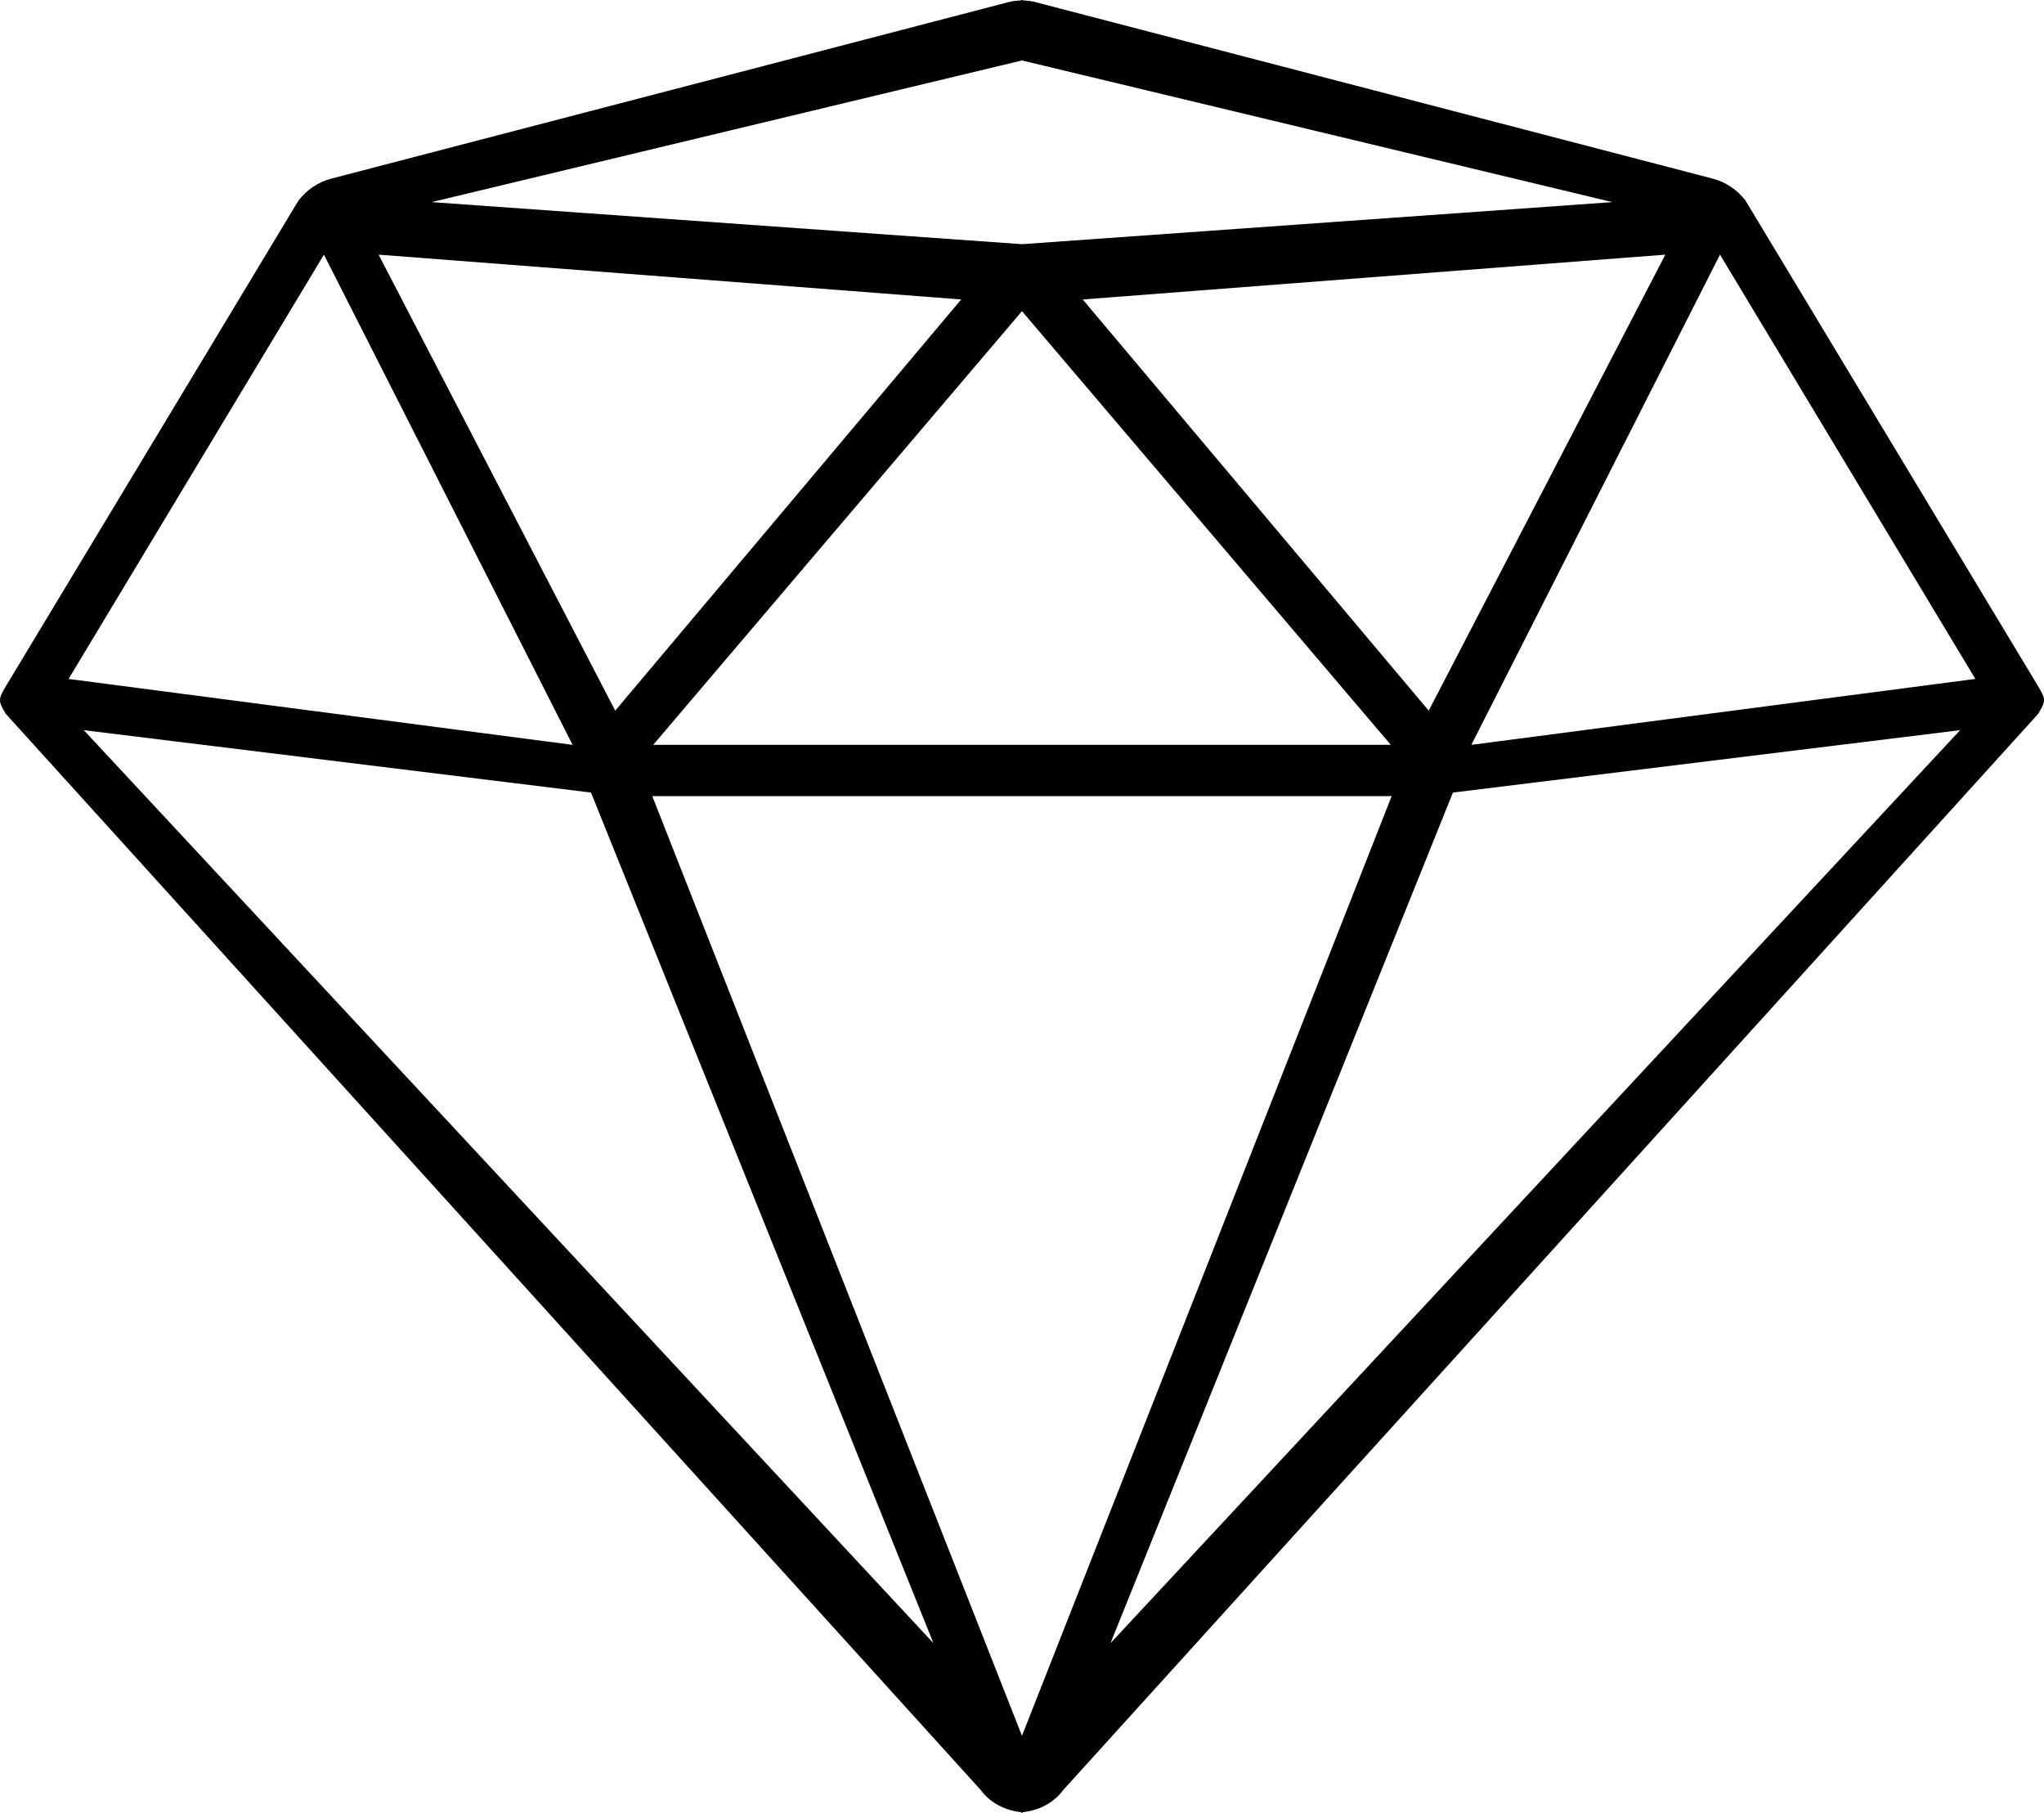 <svg enable-background="new 0 0 94.149 83.476" viewBox="0 0 94.149 83.476" xmlns="http://www.w3.org/2000/svg"><path d="m93.822 31.509-13.415-22.261c-.38-.508-.922-.87-1.536-1.027l-31.221-8.135c-.177-.045-.358-.058-.539-.068v-.019c-.012 0-.025.002-.037.005-.012-.002-.024-.005-.037-.005v.019c-.181.01-.362.023-.539.068l-31.221 8.135c-.614.157-1.156.519-1.536 1.027l-13.415 22.261c-.437.712-.413.76-.059 1.365 0 0 44.912 49.564 44.912 49.564.451.613 1.14.936 1.858 1.015v.012.012c.012-.001.025-.003.037-.006.012.002.024.005.037.006v-.012-.012c.717-.079 1.406-.402 1.858-1.015 0 0 44.912-49.564 44.912-49.564.355-.605.378-.653-.059-1.365zm-46.785 2.792h-16.95l16.987-19.972 16.987 19.972h-16.95zm2.835-20.51 26.835-2.064-10.899 21zm-2.799-11.007 27.194 6.524-27.194 1.937-27.194-1.937zm-2.799 11.007-15.936 18.936-10.899-21zm-29.353-2.064 11.453 22.575-23.215-3.036zm-11.061 21.898 23.362 2.874 15.773 39.172zm43.213 46.312-17.028-43.273h16.991.074 16.991zm4.078-4.266 15.773-39.172 23.362-2.874zm16.621-41.369 11.453-22.575 11.762 19.538z"/></svg>
